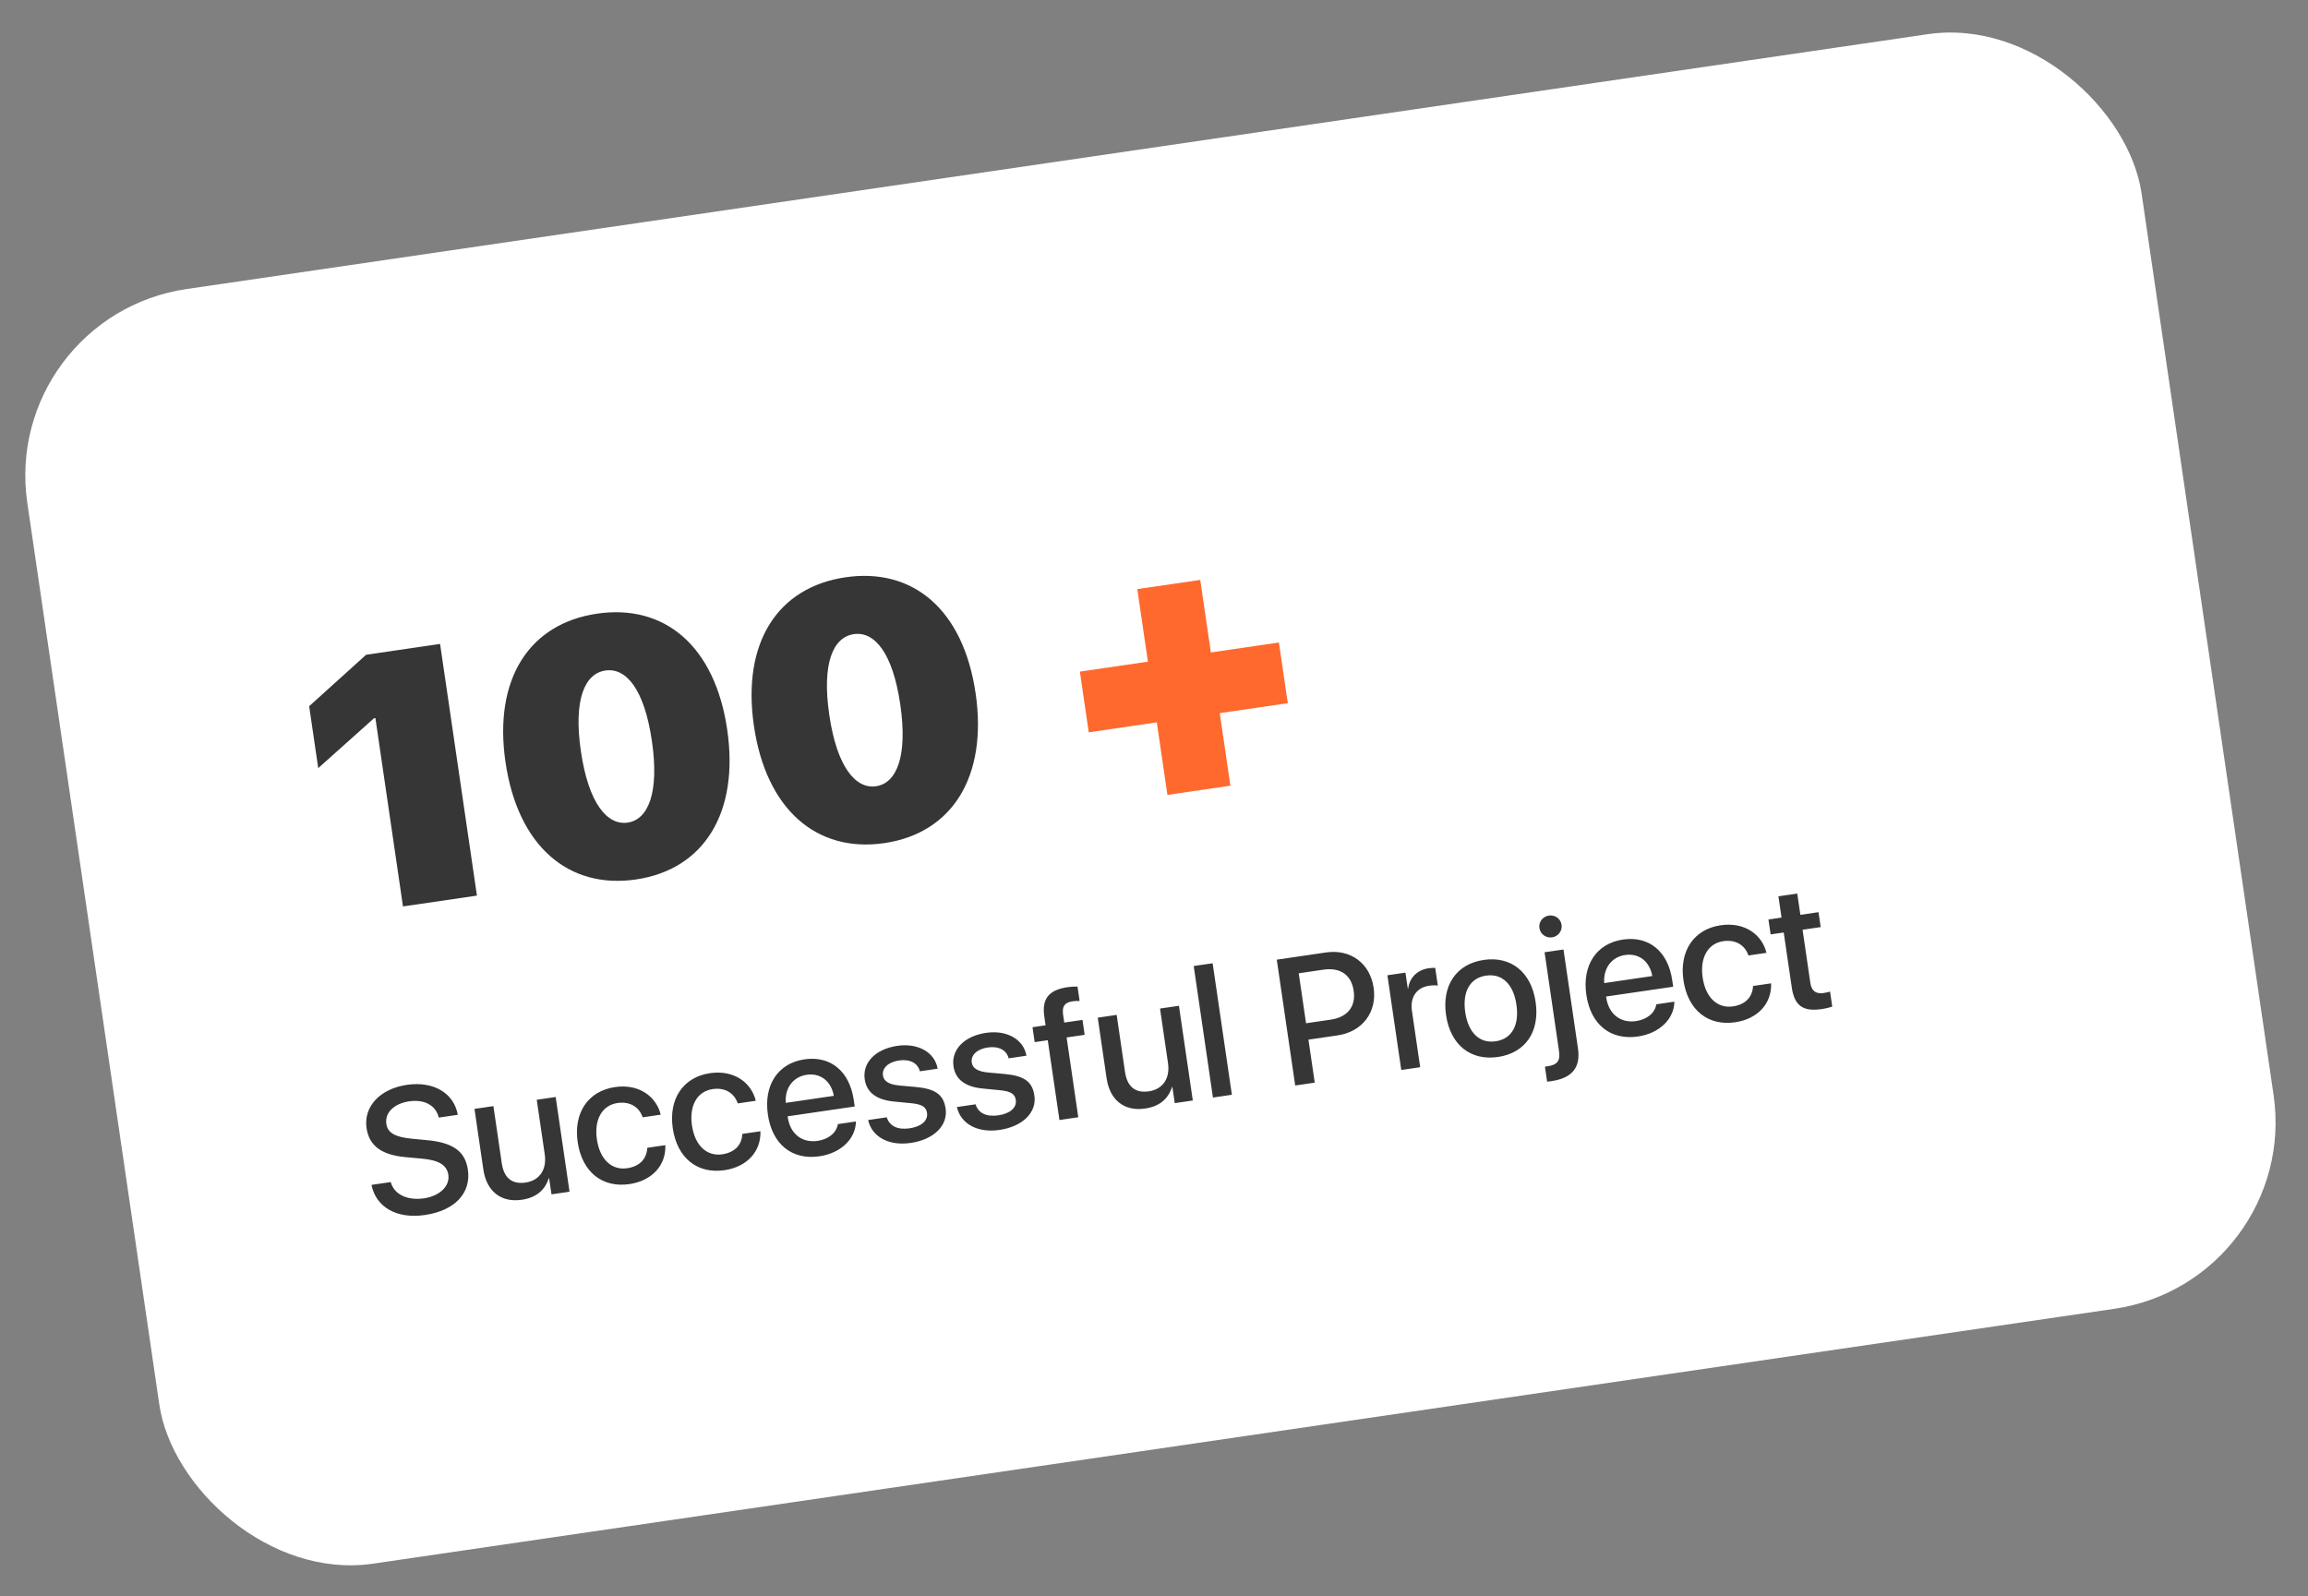<svg xmlns="http://www.w3.org/2000/svg" width="133" height="92" viewBox="0 0 133 92" fill="none"><rect x="0" y="0" width="133" height="92" fill="#808080" stroke="none"/><rect y="18.232" width="123.135" height="74.243" rx="10.865" transform="rotate(-8.328 0 18.232)" fill="white"></rect><path d="M23.222 52.241L21.633 41.385L21.552 41.396L18.338 44.27L17.816 40.701L21.098 37.736L25.36 37.112L27.484 51.617L23.222 52.241ZM36.65 50.686C32.73 51.26 29.833 48.727 29.131 43.932C28.425 39.107 30.517 35.936 34.407 35.367C38.297 34.797 41.2 37.227 41.906 42.052C42.606 46.837 40.57 50.112 36.65 50.686ZM36.17 47.409C37.356 47.235 38.002 45.683 37.565 42.697C37.126 39.702 36.073 38.47 34.887 38.644C33.701 38.817 33.035 40.301 33.474 43.296C33.91 46.282 34.984 47.583 36.17 47.409ZM50.964 48.591C47.044 49.165 44.147 46.632 43.445 41.837C42.739 37.012 44.831 33.841 48.722 33.271C52.612 32.702 55.514 35.132 56.22 39.956C56.92 44.741 54.884 48.017 50.964 48.591ZM50.484 45.314C51.67 45.14 52.316 43.588 51.879 40.602C51.441 37.607 50.387 36.375 49.201 36.548C48.015 36.722 47.349 38.206 47.788 41.201C48.225 44.187 49.298 45.487 50.484 45.314Z" fill="#363636"></path><path d="M70.29 41.1L70.902 45.282L67.273 45.813L66.661 41.632L62.74 42.206L62.228 38.707L66.149 38.134L65.537 33.952L69.165 33.421L69.778 37.602L73.698 37.029L74.21 40.527L70.29 41.1Z" fill="#FF692E"></path><path d="M21.407 68.289L22.518 68.126C22.703 68.833 23.471 69.204 24.426 69.064C25.341 68.93 25.93 68.361 25.835 67.713C25.753 67.15 25.306 66.871 24.332 66.778L23.36 66.689C21.981 66.562 21.271 66.029 21.123 65.019C20.94 63.768 21.905 62.749 23.453 62.522C24.986 62.298 26.162 63.003 26.381 64.25L25.285 64.41C25.113 63.696 24.451 63.346 23.577 63.474C22.702 63.602 22.169 64.132 22.263 64.775C22.338 65.288 22.764 65.534 23.733 65.628L24.561 65.707C26.1 65.841 26.806 66.349 26.961 67.409C27.16 68.766 26.203 69.774 24.485 70.025C22.876 70.261 21.669 69.59 21.407 68.289ZM32.021 63.224L32.82 68.682L31.78 68.834L31.643 67.9L31.623 67.902C31.401 68.597 30.899 69.025 30.065 69.147C28.873 69.321 28.037 68.658 27.854 67.407L27.342 63.909L28.433 63.749L28.915 67.041C29.037 67.88 29.5 68.27 30.289 68.154C31.103 68.035 31.518 67.394 31.391 66.53L30.93 63.383L32.021 63.224ZM38.074 64.242L37.034 64.395C36.849 63.831 36.332 63.46 35.583 63.57C34.704 63.699 34.228 64.518 34.396 65.664C34.568 66.84 35.264 67.457 36.139 67.329C36.847 67.225 37.264 66.81 37.301 66.152L38.342 66C38.383 67.159 37.579 68.052 36.267 68.244C34.719 68.471 33.543 67.555 33.29 65.826C33.041 64.127 33.896 62.877 35.439 62.652C36.831 62.448 37.825 63.206 38.074 64.242ZM43.553 63.441L42.512 63.593C42.327 63.029 41.811 62.658 41.062 62.768C40.182 62.897 39.707 63.716 39.874 64.862C40.047 66.038 40.742 66.655 41.617 66.527C42.326 66.423 42.742 66.008 42.78 65.35L43.82 65.198C43.861 66.357 43.058 67.25 41.746 67.442C40.198 67.669 39.022 66.753 38.769 65.024C38.52 63.325 39.374 62.076 40.917 61.85C42.309 61.646 43.303 62.404 43.553 63.441ZM46.486 61.943C45.701 62.058 45.217 62.714 45.28 63.562L48.049 63.157C47.9 62.311 47.28 61.827 46.486 61.943ZM48.283 64.786L49.323 64.634C49.311 65.637 48.451 66.461 47.224 66.64C45.641 66.872 44.5 65.951 44.25 64.242C44 62.533 44.832 61.277 46.36 61.053C47.858 60.834 48.955 61.736 49.197 63.389L49.253 63.771L45.388 64.337L45.398 64.403C45.536 65.347 46.22 65.884 47.115 65.753C47.748 65.66 48.202 65.286 48.283 64.786ZM49.83 62.203C49.689 61.243 50.452 60.459 51.709 60.275C52.905 60.1 53.868 60.647 54.032 61.593L53.007 61.743C52.891 61.267 52.43 61.027 51.806 61.118C51.188 61.209 50.818 61.556 50.881 61.988C50.93 62.319 51.234 62.506 51.833 62.562L52.769 62.646C53.909 62.751 54.374 63.089 54.492 63.893C54.635 64.868 53.809 65.677 52.487 65.87C51.215 66.056 50.249 65.525 50.025 64.552L51.1 64.394C51.262 64.904 51.726 65.129 52.42 65.028C53.098 64.928 53.484 64.584 53.42 64.142C53.369 63.795 53.126 63.646 52.532 63.584L51.522 63.486C50.501 63.389 49.94 62.957 49.83 62.203ZM54.946 61.454C54.806 60.494 55.569 59.71 56.825 59.526C58.021 59.351 58.984 59.898 59.149 60.844L58.123 60.995C58.008 60.519 57.546 60.278 56.923 60.369C56.305 60.46 55.935 60.807 55.998 61.239C56.046 61.571 56.351 61.757 56.95 61.813L57.886 61.897C59.026 62.002 59.491 62.34 59.608 63.144C59.751 64.119 58.925 64.928 57.603 65.121C56.331 65.307 55.366 64.776 55.141 63.803L56.217 63.645C56.379 64.156 56.843 64.38 57.536 64.279C58.215 64.179 58.601 63.835 58.536 63.393C58.485 63.046 58.243 62.897 57.648 62.835L56.638 62.737C55.618 62.64 55.056 62.208 54.946 61.454ZM61.051 64.55L60.378 59.951L59.624 60.061L59.499 59.202L60.252 59.091L60.179 58.589C60.03 57.569 60.426 57.053 61.532 56.892C61.728 56.863 61.912 56.856 62.093 56.861L62.214 57.69C62.1 57.681 61.947 57.688 61.801 57.71C61.354 57.775 61.196 57.998 61.26 58.467L61.328 58.934L62.379 58.78L62.504 59.64L61.464 59.792L62.137 64.391L61.051 64.55ZM67.937 57.967L68.736 63.425L67.696 63.577L67.559 62.642L67.539 62.645C67.317 63.34 66.815 63.768 65.981 63.89C64.79 64.064 63.953 63.401 63.77 62.15L63.258 58.651L64.349 58.492L64.831 61.784C64.954 62.623 65.416 63.012 66.205 62.897C67.019 62.778 67.434 62.137 67.307 61.272L66.847 58.126L67.937 57.967ZM69.897 63.255L68.788 55.675L69.879 55.516L70.988 63.095L69.897 63.255ZM73.575 55.309L76.415 54.893C77.822 54.687 78.949 55.513 79.156 56.925C79.364 58.342 78.501 59.465 77.079 59.673L75.4 59.918L75.763 62.396L74.637 62.561L73.575 55.309ZM74.84 56.094L75.262 58.974L76.679 58.766C77.654 58.623 78.14 58.013 78.006 57.099C77.872 56.184 77.238 55.743 76.257 55.886L74.84 56.094ZM80.749 61.666L79.95 56.208L80.99 56.056L81.125 56.976L81.145 56.973C81.227 56.34 81.675 55.899 82.319 55.805C82.48 55.781 82.618 55.777 82.706 55.784L82.855 56.804C82.76 56.782 82.564 56.78 82.348 56.812C81.629 56.917 81.25 57.481 81.362 58.25L81.839 61.507L80.749 61.666ZM86.322 60.917C84.744 61.148 83.581 60.22 83.329 58.501C83.079 56.787 83.93 55.554 85.503 55.323C87.076 55.093 88.24 56.027 88.491 57.745C88.743 59.464 87.9 60.686 86.322 60.917ZM86.19 60.013C87.114 59.877 87.56 59.099 87.386 57.907C87.211 56.716 86.56 56.093 85.636 56.228C84.711 56.363 84.262 57.153 84.435 58.339C84.61 59.53 85.265 60.148 86.19 60.013ZM90.097 54.723L90.931 60.417C91.093 61.528 90.597 62.135 89.396 62.31C89.35 62.317 89.179 62.337 89.154 62.341L89.027 61.476C89.042 61.474 89.163 61.456 89.183 61.453C89.746 61.371 89.921 61.13 89.839 60.572L89.007 54.882L90.097 54.723ZM89.44 54.023C89.088 54.075 88.761 53.835 88.71 53.488C88.658 53.132 88.905 52.818 89.256 52.767C89.608 52.715 89.934 52.945 89.987 53.301C90.037 53.648 89.792 53.972 89.44 54.023ZM93.65 55.04C92.866 55.154 92.382 55.81 92.444 56.659L95.214 56.253C95.064 55.407 94.444 54.923 93.65 55.04ZM95.447 57.882L96.487 57.73C96.475 58.733 95.615 59.557 94.389 59.737C92.806 59.968 91.665 59.047 91.414 57.338C91.164 55.629 91.997 54.373 93.525 54.149C95.022 53.93 96.12 54.832 96.362 56.486L96.418 56.868L92.553 57.433L92.562 57.499C92.701 58.444 93.385 58.98 94.279 58.849C94.913 58.756 95.366 58.382 95.447 57.882ZM101.794 54.915L100.754 55.068C100.569 54.504 100.052 54.133 99.304 54.243C98.424 54.371 97.948 55.191 98.116 56.337C98.288 57.513 98.984 58.13 99.859 58.002C100.568 57.898 100.984 57.483 101.022 56.825L102.062 56.673C102.103 57.832 101.3 58.725 99.988 58.917C98.44 59.144 97.263 58.227 97.01 56.498C96.762 54.8 97.616 53.55 99.159 53.325C100.551 53.121 101.545 53.879 101.794 54.915ZM102.483 51.657L103.568 51.498L103.748 52.725L104.793 52.572L104.919 53.431L103.874 53.584L104.32 56.635C104.389 57.107 104.633 57.298 105.09 57.231C105.206 57.214 105.39 57.171 105.459 57.151L105.584 58.011C105.468 58.058 105.216 58.121 104.979 58.156C103.889 58.315 103.405 57.96 103.251 56.904L102.788 53.743L102.034 53.853L101.908 52.994L102.662 52.883L102.483 51.657Z" fill="#363636"></path></svg>